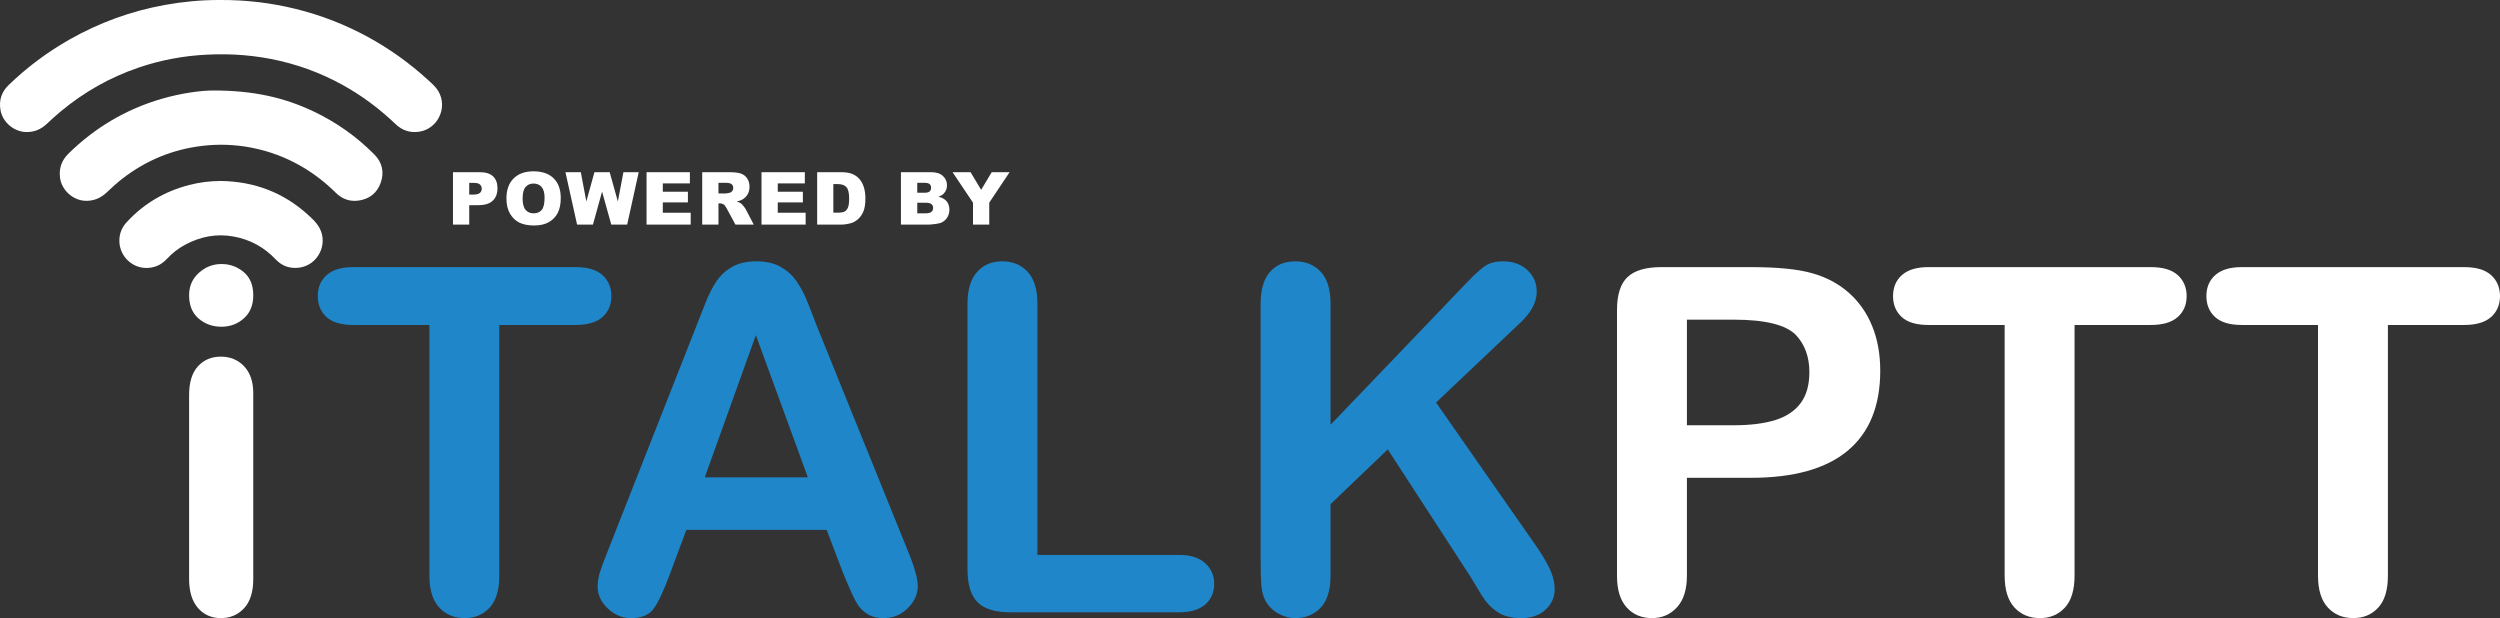 <?xml version="1.0" encoding="utf-8"?>
<!-- Generator: Adobe Illustrator 16.0.0, SVG Export Plug-In . SVG Version: 6.00 Build 0)  -->
<!DOCTYPE svg PUBLIC "-//W3C//DTD SVG 1.1//EN" "http://www.w3.org/Graphics/SVG/1.1/DTD/svg11.dtd">
<svg version="1.1" id="Layer_1" xmlns="http://www.w3.org/2000/svg" xmlns:xlink="http://www.w3.org/1999/xlink" x="0px" y="0px"
	 width="1973.948px" height="488.039px" viewBox="0 0 1973.948 488.039" enable-background="new 0 0 1973.948 488.039"
	 xml:space="preserve">
<rect x="0" y="0" width="1973.948" height="488.039" fill="#333333" stroke="none"/>
<g>
	<g>
		<g>
			<path fill-rule="evenodd" clip-rule="evenodd" fill="#FFFFFF" d="M174.546,0.001c19.936-0.055,39.593,2.266,58.949,7.045
				c19.979,4.933,39.002,12.329,57.072,22.183c17.263,9.414,33.098,20.819,47.584,34.098c2.881,2.641,5.885,5.171,7.931,8.621
				c7.684,12.954-0.398,29.97-15.299,32.075c-7.119,1.005-13.267-1.058-18.459-6.026c-10.908-10.438-22.773-19.627-35.722-27.412
				c-17.343-10.427-35.874-17.911-55.572-22.507c-18.989-4.43-38.232-5.904-57.687-4.927c-18.438,0.925-36.419,4.253-53.896,10.215
				c-22.703,7.745-43.231,19.378-61.642,34.734c-3.776,3.149-7.419,6.468-11.006,9.833c-4.505,4.226-9.723,6.401-15.937,6.34
				c-9.652-0.096-18.707-7.605-20.439-17.129c-1.417-7.794,0.706-14.507,6.398-20.001c14.465-13.961,30.443-25.916,47.924-35.847
				c23.58-13.397,48.709-22.549,75.4-27.376c14.043-2.54,28.199-3.909,42.479-3.919C173.266,0,173.906,0.001,174.546,0.001z"/>
			<path fill-rule="evenodd" clip-rule="evenodd" fill="#FFFFFF" d="M168.577,71.452c31.597-0.007,56.106,5.589,79.352,16.705
				c17.813,8.519,33.733,19.759,47.622,33.79c6.209,6.272,7.985,13.922,5.083,22.242c-2.905,8.329-9.113,13.13-17.839,14.228
				c-6.769,0.852-12.731-1.329-17.606-6.156c-7.973-7.896-16.738-14.753-26.409-20.447c-12.66-7.454-26.212-12.548-40.642-15.294
				c-12.588-2.396-25.268-2.865-37.986-1.396c-23.647,2.731-44.893,11.464-63.675,26.064c-4.285,3.331-8.303,7.031-12.247,10.769
				c-4.82,4.569-10.37,6.856-17.038,6.582c-9.674-0.399-18.549-8.497-19.79-18.158c-0.953-7.416,1.215-13.71,6.551-18.97
				c20.868-20.567,45.315-35.071,73.439-43.306C142.726,73.615,158.409,71.437,168.577,71.452z"/>
			<path fill-rule="evenodd" clip-rule="evenodd" fill="#FFFFFF" d="M174.516,142.888c26.141,0.422,49.141,8.981,68.586,26.635
				c3.338,3.031,6.699,6.095,8.962,10.104c7.428,13.159-1.101,29.982-16.12,31.746c-7.15,0.839-13.318-1.325-18.25-6.55
				c-9.063-9.604-20.057-15.625-33.005-18.032c-13.547-2.519-26.32-0.08-38.389,6.377c-5.477,2.931-10.319,6.704-14.548,11.264
				c-4.365,4.705-9.768,7.139-16.188,7.136c-11.983-0.005-21.691-10.153-21.308-22.199c0.169-5.297,2.071-9.902,5.634-13.795
				c13.529-14.78,30.102-24.49,49.453-29.505C157.586,143.932,165.982,142.914,174.516,142.888z"/>
		</g>
	</g>
	<path fill="#FFFFFF" d="M174.898,257.979c-7.047,0-13.077-2.158-18.092-6.475c-5.015-4.317-7.491-10.475-7.491-18.41
		c0-7.11,2.54-13.014,7.682-17.648c5.142-4.634,11.109-6.982,17.902-6.982c6.602,0,12.379,2.095,17.458,6.285
		c5.079,4.253,7.618,10.347,7.618,18.346c0,7.809-2.476,13.902-7.427,18.283C187.595,255.758,181.754,257.979,174.898,257.979
		 M199.974,310.416v146.771c0,10.157-2.412,17.839-7.237,23.044s-10.919,7.809-18.346,7.809c-7.428,0-13.458-2.666-18.093-7.999
		c-4.634-5.332-6.983-12.95-6.983-22.854V311.939c0-10.094,2.349-17.647,6.983-22.727c4.634-5.078,10.665-7.618,18.093-7.618
		c7.427,0,13.521,2.54,18.346,7.618C197.562,294.292,199.974,301.401,199.974,310.416z"/>
	<path fill="#1F87C9" d="M1050.575,239.844v95.548l108.363-113.059c5.202-5.456,9.644-9.453,13.26-12.055
		c3.68-2.602,8.565-3.934,14.592-3.934c7.932,0,14.402,2.348,19.287,6.979c4.886,4.632,7.297,10.278,7.297,17.003
		c0,8.058-4.124,16.052-12.436,23.982l-67.061,63.508l77.275,110.774c5.456,7.677,9.58,14.402,12.308,20.176
		c2.729,5.71,4.062,11.356,4.062,16.812c0,6.027-2.411,11.293-7.17,15.798c-4.758,4.441-11.229,6.662-19.414,6.662
		c-7.677,0-13.958-1.649-18.779-4.949c-4.822-3.235-8.883-7.613-12.245-13.069s-6.345-10.405-8.945-14.846l-65.222-100.37
		l-45.172,43.27v56.339c0,11.42-2.602,19.858-7.804,25.378c-5.203,5.52-11.928,8.248-20.049,8.248c-4.758,0-9.263-1.27-13.577-3.743
		c-4.378-2.475-7.677-5.773-10.024-10.024c-1.776-3.427-2.792-7.486-3.172-12.055c-0.381-4.568-0.571-11.229-0.571-19.858V239.78
		c0-11.167,2.475-19.478,7.36-25.061c4.885-5.584,11.547-8.375,19.985-8.375c8.248,0,14.973,2.728,20.112,8.248
		C1047.974,220.112,1050.575,228.55,1050.575,239.844 M819.129,239.78v198.391h111.917c8.882,0,15.734,2.157,20.493,6.472
		c4.822,4.378,7.169,9.834,7.169,16.368c0,6.662-2.347,12.118-7.042,16.242s-11.611,6.218-20.62,6.218H797.749
		c-11.991,0-20.62-2.665-25.886-7.994s-7.931-13.958-7.931-25.821V239.78c0-11.104,2.538-19.478,7.55-25.061
		c5.012-5.584,11.61-8.375,19.794-8.375c8.248,0,14.973,2.728,20.112,8.248C816.528,220.112,819.129,228.55,819.129,239.78z
		 M556.468,376.884h81.399l-41.049-112.297L556.468,376.884z M665.72,452.573l-13.006-34.197H541.939l-13.006,34.895
		c-5.075,13.641-9.39,22.841-13.006,27.599c-3.553,4.759-9.453,7.17-17.638,7.17c-6.916,0-13.07-2.538-18.399-7.613
		c-5.33-5.076-7.994-10.85-7.994-17.258c0-3.743,0.635-7.613,1.84-11.547c1.269-3.996,3.299-9.453,6.154-16.559l69.662-176.884
		c2.03-5.075,4.378-11.166,7.169-18.271c2.792-7.17,5.773-13.07,8.945-17.765c3.172-4.695,7.296-8.502,12.436-11.42
		c5.139-2.919,11.483-4.378,19.033-4.378c7.74,0,14.148,1.459,19.287,4.378c5.139,2.918,9.263,6.661,12.435,11.229
		c3.172,4.568,5.837,9.517,7.994,14.782c2.157,5.267,4.949,12.309,8.248,21.063l71.185,175.806
		c5.583,13.387,8.375,23.094,8.375,29.185c0,6.28-2.601,12.118-7.867,17.383c-5.266,5.267-11.674,7.868-19.097,7.868
		c-4.314,0-8.058-0.762-11.167-2.348c-3.045-1.522-5.646-3.616-7.804-6.281c-2.094-2.665-4.314-6.788-6.725-12.245
		C669.526,461.646,667.496,456.761,665.72,452.573z M454.449,256.593H394.24v197.82c0,11.42-2.538,19.858-7.677,25.378
		c-5.076,5.52-11.674,8.248-19.731,8.248c-8.184,0-14.909-2.792-20.048-8.375s-7.74-13.958-7.74-25.251v-197.82h-60.209
		c-9.453,0-16.432-2.094-21-6.218c-4.568-4.188-6.916-9.707-6.916-16.559c0-7.043,2.411-12.626,7.169-16.75
		c4.759-4.123,11.674-6.153,20.747-6.153h175.615c9.58,0,16.623,2.094,21.317,6.344c4.631,4.251,6.979,9.771,6.979,16.56
		c0,6.852-2.411,12.371-7.106,16.559C470.945,254.499,463.902,256.593,454.449,256.593z"/>
	<path fill="#FFFFFF" d="M1945.651,256.593h-60.209v197.82c0,11.42-2.537,19.858-7.677,25.378
		c-5.075,5.52-11.674,8.248-19.731,8.248c-8.184,0-14.909-2.792-20.049-8.375c-5.139-5.583-7.739-13.958-7.739-25.251v-197.82
		h-60.209c-9.453,0-16.433-2.094-21.001-6.218c-4.567-4.188-6.915-9.707-6.915-16.559c0-7.043,2.411-12.626,7.169-16.75
		c4.759-4.123,11.674-6.153,20.747-6.153h175.614c9.58,0,16.623,2.094,21.317,6.344c4.632,4.251,6.979,9.771,6.979,16.56
		c0,6.852-2.411,12.371-7.106,16.559C1962.147,254.499,1955.104,256.593,1945.651,256.593 M1698.234,256.593h-60.209v197.82
		c0,11.42-2.538,19.858-7.677,25.378c-5.076,5.52-11.674,8.248-19.731,8.248c-8.185,0-14.909-2.792-20.049-8.375
		c-5.139-5.583-7.739-13.958-7.739-25.251v-197.82h-60.209c-9.453,0-16.433-2.094-21.001-6.218
		c-4.567-4.188-6.915-9.707-6.915-16.559c0-7.043,2.411-12.626,7.169-16.75c4.759-4.123,11.674-6.153,20.747-6.153h175.614
		c9.58,0,16.622,2.094,21.317,6.344c4.631,4.251,6.979,9.771,6.979,16.56c0,6.852-2.41,12.371-7.105,16.559
		C1714.729,254.499,1707.688,256.593,1698.234,256.593z M1369.13,252.405h-37.178v83.366h37.178c13.007,0,23.919-1.396,32.674-4.124
		c8.692-2.728,15.354-7.169,19.985-13.387c4.568-6.154,6.853-14.338,6.853-24.362c0-12.055-3.553-21.825-10.596-29.375
		C1410.115,256.466,1393.811,252.405,1369.13,252.405z M1382.517,377.265h-50.564v77.148c0,11.039-2.602,19.351-7.805,25.061
		c-5.202,5.71-11.8,8.565-19.667,8.565c-8.312,0-15.036-2.792-20.112-8.438c-5.075-5.646-7.613-13.958-7.613-24.807V244.729
		c0-12.118,2.792-20.81,8.375-26.013c5.583-5.202,14.401-7.803,26.583-7.803h70.804c20.938,0,37.052,1.586,48.346,4.821
		c11.166,3.108,20.81,8.248,28.931,15.417c8.12,7.232,14.274,15.988,18.462,26.393c4.251,10.405,6.345,22.143,6.345,35.148
		c0,27.789-8.565,48.789-25.632,63.128C1441.838,370.095,1416.396,377.265,1382.517,377.265z"/>
	<path fill="#FFFFFF" d="M752.131,135.962h14.199l8.371,13.929l8.333-13.929h14.122l-16.067,24.054v17.329h-12.831v-17.329
		L752.131,135.962z M724.25,168.444h6.521c2.206,0,3.757-0.395,4.663-1.175s1.358-1.821,1.358-3.141
		c0-1.224-0.443-2.206-1.339-2.948c-0.896-0.742-2.466-1.118-4.71-1.118h-6.493V168.444z M724.25,152.203h5.578
		c1.994,0,3.391-0.347,4.171-1.031c0.78-0.693,1.175-1.686,1.175-2.986c0-1.204-0.395-2.148-1.175-2.822
		c-0.78-0.684-2.148-1.021-4.084-1.021h-5.665V152.203z M711.361,135.962h23.957c3.988,0,7.051,0.993,9.19,2.967
		c2.138,1.975,3.208,4.421,3.208,7.34c0,2.447-0.761,4.547-2.292,6.29c-1.012,1.175-2.504,2.09-4.46,2.774
		c2.977,0.713,5.153,1.936,6.56,3.68c1.397,1.744,2.1,3.93,2.1,6.56c0,2.148-0.501,4.075-1.493,5.79
		c-1.001,1.715-2.37,3.063-4.094,4.064c-1.079,0.617-2.697,1.07-4.865,1.349c-2.88,0.376-4.788,0.568-5.731,0.568h-22.079V135.962z
		 M657.985,145.326v22.598h3.14c2.678,0,4.585-0.299,5.722-0.886c1.127-0.598,2.013-1.628,2.658-3.102
		c0.646-1.484,0.964-3.873,0.964-7.187c0-4.383-0.713-7.379-2.148-8.997c-1.435-1.618-3.814-2.427-7.138-2.427H657.985z
		 M645.212,135.962h19.006c3.737,0,6.772,0.511,9.074,1.522c2.302,1.021,4.209,2.476,5.722,4.373
		c1.503,1.907,2.592,4.113,3.266,6.637c0.684,2.524,1.021,5.192,1.021,8.014c0,4.422-0.501,7.852-1.513,10.288
		c-1.002,2.438-2.398,4.479-4.19,6.127c-1.792,1.647-3.708,2.745-5.76,3.294c-2.803,0.752-5.346,1.127-7.62,1.127h-19.006V135.962z
		 M601.267,135.962h34.216v8.844h-21.385v6.588h19.825v8.438h-19.825v8.15h22.021v9.362h-34.852V135.962z M567.282,152.781h5.404
		c0.578,0,1.715-0.192,3.391-0.568c0.848-0.164,1.541-0.597,2.071-1.3c0.54-0.703,0.81-1.503,0.81-2.408
		c0-1.339-0.424-2.37-1.272-3.083c-0.848-0.723-2.437-1.079-4.778-1.079h-5.625V152.781z M554.451,177.345v-41.383h21.308
		c3.95,0,6.974,0.337,9.055,1.021c2.09,0.674,3.776,1.936,5.057,3.767c1.281,1.84,1.917,4.084,1.917,6.724
		c0,2.292-0.491,4.277-1.474,5.943c-0.973,1.676-2.321,3.025-4.046,4.065c-1.088,0.655-2.591,1.204-4.489,1.637
		c1.522,0.511,2.629,1.012,3.323,1.522c0.462,0.337,1.146,1.069,2.042,2.177c0.887,1.108,1.484,1.965,1.782,2.572l6.213,11.954
		h-14.449l-6.83-12.618c-0.867-1.638-1.638-2.698-2.312-3.189c-0.925-0.636-1.975-0.954-3.141-0.954h-1.127v16.761H554.451z
		 M510.506,135.962h34.216v8.844h-21.385v6.588h19.825v8.438h-19.825v8.15h22.021v9.362h-34.852V135.962z M446.457,135.962h12.138
		l4.363,23.09l6.396-23.09h12.041l6.445,23.129l4.393-23.129h12.08l-9.123,41.383h-12.542l-7.263-26.057l-7.215,26.057h-12.523
		L446.457,135.962z M412.646,156.711c0,4.171,0.78,7.176,2.331,8.998c1.561,1.82,3.68,2.735,6.358,2.735
		c2.745,0,4.884-0.896,6.386-2.678c1.512-1.792,2.264-4.99,2.264-9.624c0-3.892-0.79-6.733-2.36-8.525
		c-1.58-1.801-3.708-2.697-6.406-2.697c-2.582,0-4.663,0.915-6.223,2.735C413.426,149.477,412.646,152.502,412.646,156.711z
		 M399.873,156.683c0-6.753,1.878-12.012,5.645-15.769c3.767-3.767,9.007-5.645,15.73-5.645c6.887,0,12.195,1.85,15.923,5.539
		c3.728,3.699,5.587,8.882,5.587,15.538c0,4.835-0.809,8.795-2.437,11.887c-1.628,3.092-3.988,5.5-7.061,7.225
		c-3.083,1.725-6.917,2.582-11.511,2.582c-4.663,0-8.525-0.742-11.588-2.226c-3.054-1.493-5.539-3.844-7.437-7.061
		C400.827,165.545,399.873,161.518,399.873,156.683z M370.492,153.648h3.15c2.485,0,4.229-0.434,5.23-1.291s1.503-1.956,1.503-3.294
		c0-1.3-0.434-2.399-1.31-3.304c-0.867-0.905-2.504-1.358-4.913-1.358h-3.661V153.648z M357.662,135.962h21.269
		c4.634,0,8.102,1.099,10.414,3.305c2.302,2.206,3.458,5.346,3.458,9.421c0,4.181-1.262,7.456-3.776,9.806
		c-2.514,2.36-6.358,3.535-11.521,3.535h-7.013v15.316h-12.831V135.962z"/>
</g>
</svg>
